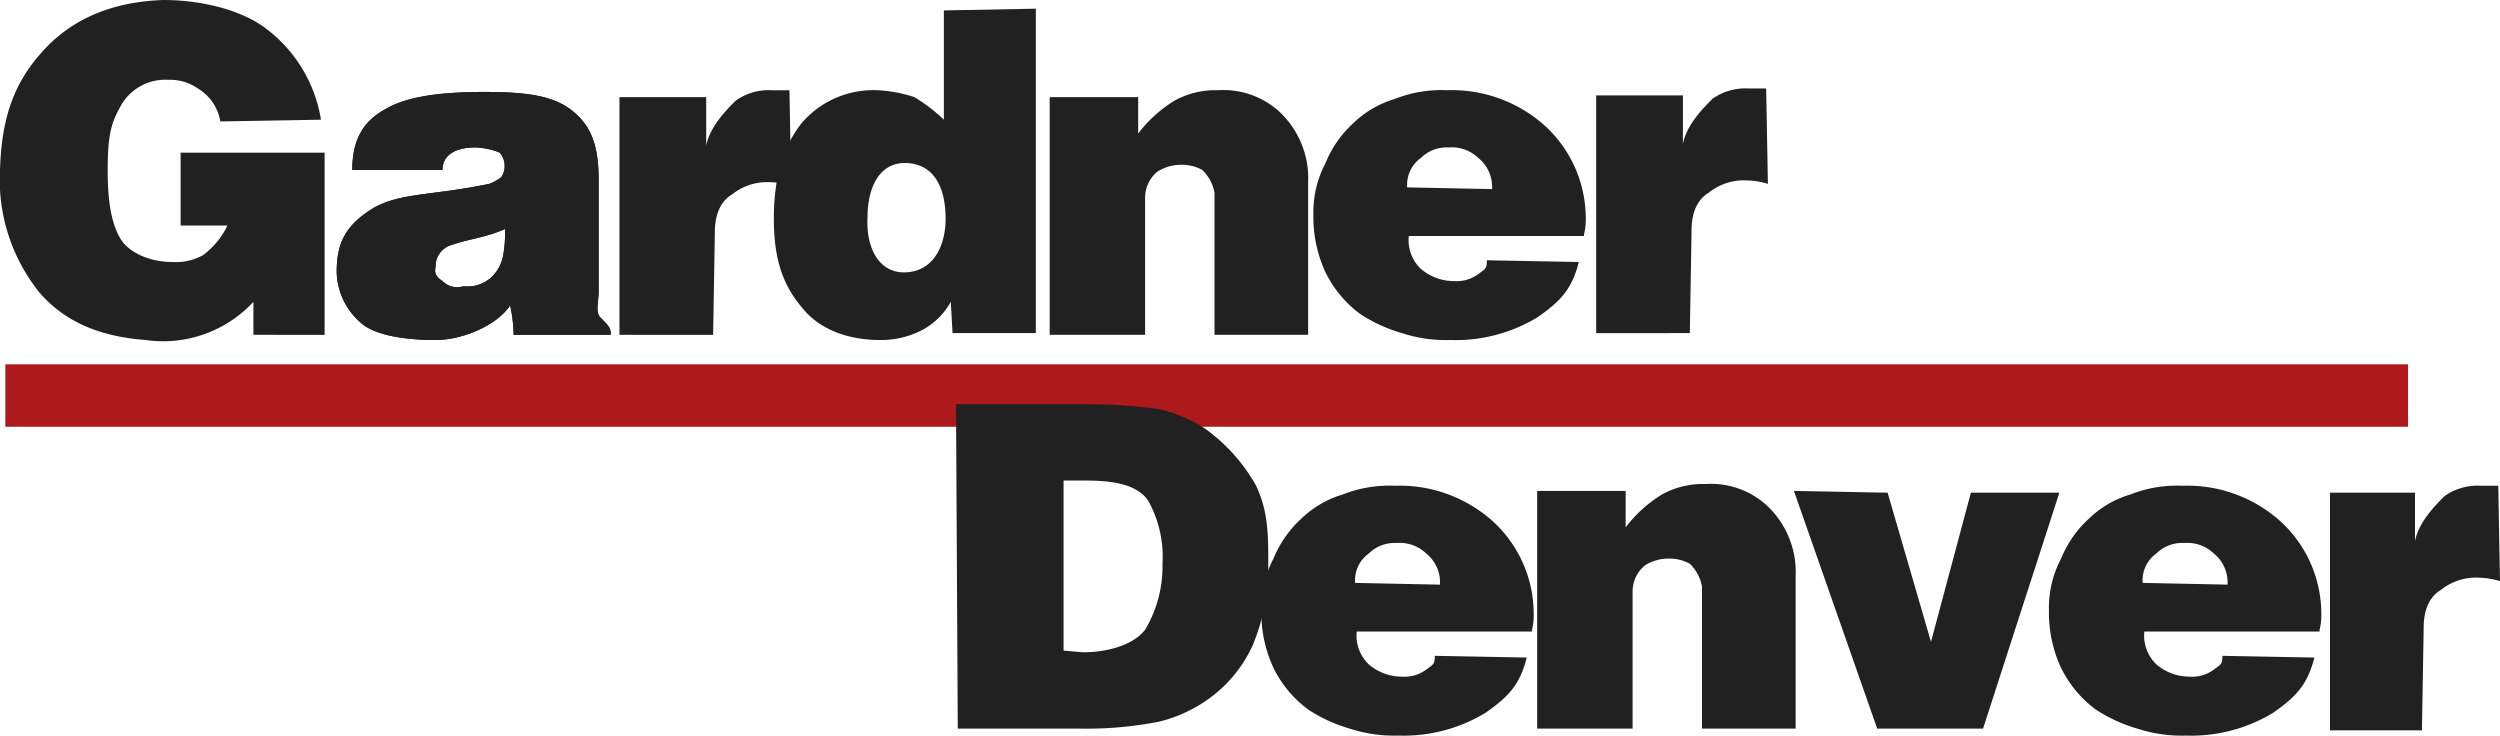 <svg xmlns="http://www.w3.org/2000/svg" width="271.841" height="79.983" viewBox="0 0 271.841 79.983"><path d="M595.254,389.988H856.517v6.791H595.254v-6.791Z" transform="translate(-594.674 -350.374)" fill="#ae191c" fill-rule="evenodd"/><path d="M716.07,389.395c-.755,3.018-2.074,4.337-4.527,6.035a17.156,17.156,0,0,1-9.432,2.452,15.543,15.543,0,0,1-5.281-.753,16.587,16.587,0,0,1-4.527-2.076,12.464,12.464,0,0,1-3.774-4.527,14.225,14.225,0,0,1-1.319-6.224,11.4,11.4,0,0,1,1.319-5.66,11.96,11.96,0,0,1,3.019-4.339,11.034,11.034,0,0,1,4.527-2.642,13.764,13.764,0,0,1,5.66-.942,15.134,15.134,0,0,1,10.752,3.961,13.653,13.653,0,0,1,4.339,10,6.5,6.5,0,0,1-.189,1.7v.189H697.585a4.3,4.3,0,0,0,1.319,3.584,5.538,5.538,0,0,0,3.584,1.321,3.992,3.992,0,0,0,2.642-.755c.755-.566.942-.566.942-1.51l10,.19ZM697.4,381.282l9.242.189v-.189a4.033,4.033,0,0,0-1.508-3.206,4.149,4.149,0,0,0-3.208-1.132,3.983,3.983,0,0,0-3.018,1.132A3.581,3.581,0,0,0,697.4,380.9v.377Z" transform="translate(-544.396 -360.909)" fill="#222121" fill-rule="evenodd"/><path d="M712.413,417.2c-.755,3.019-2.076,4.34-4.527,6.037a17.165,17.165,0,0,1-9.432,2.453,15.551,15.551,0,0,1-5.282-.755,16.6,16.6,0,0,1-4.527-2.076,12.447,12.447,0,0,1-3.773-4.527,14.205,14.205,0,0,1-1.321-6.224,11.39,11.39,0,0,1,1.321-5.66,11.993,11.993,0,0,1,3.018-4.339,11.042,11.042,0,0,1,4.527-2.64,13.743,13.743,0,0,1,5.66-.943,15.138,15.138,0,0,1,10.752,3.961,13.652,13.652,0,0,1,4.339,10,6.532,6.532,0,0,1-.187,1.7v.189H693.926a4.3,4.3,0,0,0,1.319,3.584,5.538,5.538,0,0,0,3.585,1.321,3.991,3.991,0,0,0,2.64-.755c.755-.566.944-.566.944-1.508l10,.187Zm-18.676-8.111,9.244.189v-.189a4.03,4.03,0,0,0-1.51-3.206,4.147,4.147,0,0,0-3.206-1.132,3.984,3.984,0,0,0-3.019,1.132,3.586,3.586,0,0,0-1.508,2.831v.376Z" transform="translate(-546.397 -345.706)" fill="#222121" fill-rule="evenodd"/><path d="M767.78,417.2c-.755,3.019-2.076,4.34-4.528,6.037a17.164,17.164,0,0,1-9.432,2.453,15.552,15.552,0,0,1-5.282-.755,16.628,16.628,0,0,1-4.527-2.076,12.467,12.467,0,0,1-3.773-4.527,14.2,14.2,0,0,1-1.319-6.224,11.39,11.39,0,0,1,1.319-5.66,11.992,11.992,0,0,1,3.018-4.339,11.041,11.041,0,0,1,4.527-2.64,13.742,13.742,0,0,1,5.66-.943,15.144,15.144,0,0,1,10.753,3.961,13.658,13.658,0,0,1,4.339,10,6.433,6.433,0,0,1-.19,1.7v.189H749.293a4.3,4.3,0,0,0,1.321,3.584,5.535,5.535,0,0,0,3.584,1.321,3.989,3.989,0,0,0,2.64-.755c.755-.566.943-.566.943-1.508l10,.187ZM749.1,409.088l9.243.189v-.189a4.03,4.03,0,0,0-1.51-3.206,4.145,4.145,0,0,0-3.206-1.132,3.978,3.978,0,0,0-3.018,1.132,3.583,3.583,0,0,0-1.51,2.831v.376Z" transform="translate(-516.123 -345.706)" fill="#222121" fill-rule="evenodd"/><path d="M668.671,397.317V371.474h9.621v3.961a14.253,14.253,0,0,1,3.961-3.584,9.191,9.191,0,0,1,4.716-1.132,9.05,9.05,0,0,1,6.6,2.263,9.911,9.911,0,0,1,3.206,7.735v16.6H686.592V381.848a4.6,4.6,0,0,0-1.319-2.452,4.482,4.482,0,0,0-2.264-.566,4.713,4.713,0,0,0-2.64.755,3.663,3.663,0,0,0-1.321,2.829v14.9Z" transform="translate(-554.532 -360.909)" fill="#222121" fill-rule="evenodd"/><path d="M702.941,425V399.158h9.621v3.961a14.256,14.256,0,0,1,3.961-3.584,9.191,9.191,0,0,1,4.716-1.132,9.046,9.046,0,0,1,6.6,2.263,9.907,9.907,0,0,1,3.208,7.735V425H720.862V409.532a4.589,4.589,0,0,0-1.321-2.452,4.472,4.472,0,0,0-2.263-.566,4.709,4.709,0,0,0-2.64.755,3.666,3.666,0,0,0-1.321,2.829V425Z" transform="translate(-535.794 -345.773)" fill="#222121" fill-rule="evenodd"/><path d="M677.765,364.987v35.276H668.71l-.189-3.4a7.731,7.731,0,0,1-3.018,3.019,9.688,9.688,0,0,1-4.716,1.131c-3.4,0-6.6-1.131-8.489-3.584-2.076-2.452-3.018-5.282-3.018-9.619s.942-7.735,3.018-10.376a10.264,10.264,0,0,1,8.111-3.584,14.721,14.721,0,0,1,4.15.755,18.07,18.07,0,0,1,3.206,2.452V365.176l10-.189Zm-13.959,16.789c-3.018-.189-4.339,2.64-4.339,5.847-.189,3.208,1.132,6.037,3.961,6.037,3.018,0,4.528-2.64,4.528-5.847s-1.133-5.848-4.15-6.037Z" transform="translate(-565.134 -364.043)" fill="#222121" fill-rule="evenodd"/><path d="M638.426,397.317V371.474h9.432v5.281c.378-2.074,2.263-3.961,3.206-4.9a6.191,6.191,0,0,1,3.961-1.132h1.887l.189,10.374a8.111,8.111,0,0,0-2.265-.376,6.1,6.1,0,0,0-4.15,1.319c-.942.566-1.886,1.7-1.886,4.15l-.189,11.131Z" transform="translate(-571.069 -360.909)" fill="#222121" fill-rule="evenodd"/><path d="M707.088,397.2V371.352h9.432v5.282c.377-2.076,2.263-3.963,3.206-4.906a6.193,6.193,0,0,1,3.961-1.131h1.886l.19,10.374a8.171,8.171,0,0,0-2.264-.376,6.093,6.093,0,0,0-4.15,1.319c-.944.566-1.887,1.7-1.887,4.15l-.189,11.131Z" transform="translate(-533.527 -360.976)" fill="#222121" fill-rule="evenodd"/><path d="M758.675,425.123V399.28h9.243v5.282c.377-2.076,2.264-3.963,3.207-4.906a6.2,6.2,0,0,1,3.963-1.131h1.885l.189,10.374a8.168,8.168,0,0,0-2.263-.376,6.091,6.091,0,0,0-4.15,1.319c-.944.566-1.887,1.7-1.887,4.15l-.188,11.131Z" transform="translate(-505.321 -345.706)" fill="#222121" fill-rule="evenodd"/><path d="M637.789,397.25a16.582,16.582,0,0,0-.377-3.206c-1.51,2.263-5.282,3.771-8.111,3.771s-6.226-.376-7.923-1.7a7.537,7.537,0,0,1-2.831-5.66c0-3.206.943-5.092,3.961-6.979,3.019-1.7,6.226-1.321,12.64-2.642a4.7,4.7,0,0,0,1.319-.753,2.227,2.227,0,0,0-.189-2.642,7.919,7.919,0,0,0-2.64-.566c-2.076,0-3.584.755-3.584,2.453h-9.81c0-3.208,1.132-5.282,3.584-6.6,2.453-1.508,6.6-1.885,10.753-1.885,4.527,0,7.545.377,9.619,2.074,1.887,1.51,2.831,3.585,2.831,7.356v12.263c0,1.131-.377,2.263.189,2.829.942.944,1.131,1.132,1.131,1.887Zm-.943-11.508c-2.076.943-4.15,1.132-5.66,1.7a2.4,2.4,0,0,0-1.885,2.452c-.189.755.189,1.132.755,1.51a2.224,2.224,0,0,0,2.263.566,3.893,3.893,0,0,0,3.018-.943,4.391,4.391,0,0,0,1.321-2.452,13.364,13.364,0,0,0,.189-2.83Z" transform="translate(-581.938 -360.843)" fill="#222121" fill-rule="evenodd"/><path d="M637.789,397.25a16.582,16.582,0,0,0-.377-3.206c-1.51,2.263-5.282,3.771-8.111,3.771s-6.226-.376-7.923-1.7a7.537,7.537,0,0,1-2.831-5.66c0-3.206.943-5.092,3.961-6.979,3.019-1.7,6.226-1.321,12.64-2.642a4.7,4.7,0,0,0,1.319-.753,2.227,2.227,0,0,0-.189-2.642,7.919,7.919,0,0,0-2.64-.566c-2.076,0-3.584.755-3.584,2.453h-9.81c0-3.208,1.132-5.282,3.584-6.6,2.453-1.508,6.6-1.885,10.753-1.885,4.527,0,7.545.377,9.619,2.074,1.887,1.51,2.831,3.585,2.831,7.356v12.263c0,1.131-.377,2.263.189,2.829.942.944,1.131,1.132,1.131,1.887Zm-.943-11.508c-2.076.943-4.15,1.132-5.66,1.7a2.4,2.4,0,0,0-1.885,2.452c-.189.755.189,1.132.755,1.51a2.224,2.224,0,0,0,2.263.566,3.893,3.893,0,0,0,3.018-.943,4.391,4.391,0,0,0,1.321-2.452,13.364,13.364,0,0,0,.189-2.83Z" transform="translate(-581.938 -360.843)" fill="#222121" fill-rule="evenodd"/><path d="M622.433,400.785V397.2a13.387,13.387,0,0,1-11.7,4.15c-4.9-.376-8.677-1.886-11.506-5.092a19.6,19.6,0,0,1-4.339-13.582c.189-5.848,1.7-9.621,4.9-13.016s7.545-5.094,12.827-5.282c4.339,0,8.677,1.132,11.318,3.206a15.477,15.477,0,0,1,5.848,9.81l-10.942.189A5.181,5.181,0,0,0,616.4,374a5.271,5.271,0,0,0-3.208-.943,5.53,5.53,0,0,0-5.281,3.018c-.943,1.7-1.321,3.019-1.321,6.792,0,3.4.377,5.658,1.321,7.356s3.4,2.642,5.66,2.642a6.062,6.062,0,0,0,3.4-.755,8.9,8.9,0,0,0,2.452-2.831l.189-.376h-5.094v-7.924h15.658v19.808Z" transform="translate(-594.879 -364.377)" fill="#222121" fill-rule="evenodd"/><path d="M730.045,424.734l-9.054-25.843,10.187.188,4.716,16.223,4.339-16.223h9.621l-8.3,25.655Z" transform="translate(-525.925 -345.506)" fill="#222121" fill-rule="evenodd"/><path d="M662.275,428.069l-.189-35.276h13.96a55.557,55.557,0,0,1,8.3.566,16.394,16.394,0,0,1,4.527,1.886,19.1,19.1,0,0,1,5.847,6.414c1.321,2.829,1.321,5.282,1.321,8.677a22.241,22.241,0,0,1-1.7,8.677,14.578,14.578,0,0,1-5.094,6.035,15.555,15.555,0,0,1-5.092,2.264,40.617,40.617,0,0,1-8.489.755Zm11.506-8.489,2.076.189c2.64,0,5.469-.755,6.79-2.453a13.414,13.414,0,0,0,1.887-7.168,12.5,12.5,0,0,0-1.51-6.792c-1.321-2.074-4.527-2.263-6.979-2.263h-2.264V419.58Z" transform="translate(-558.132 -348.84)" fill="#222121" fill-rule="evenodd"/></svg>